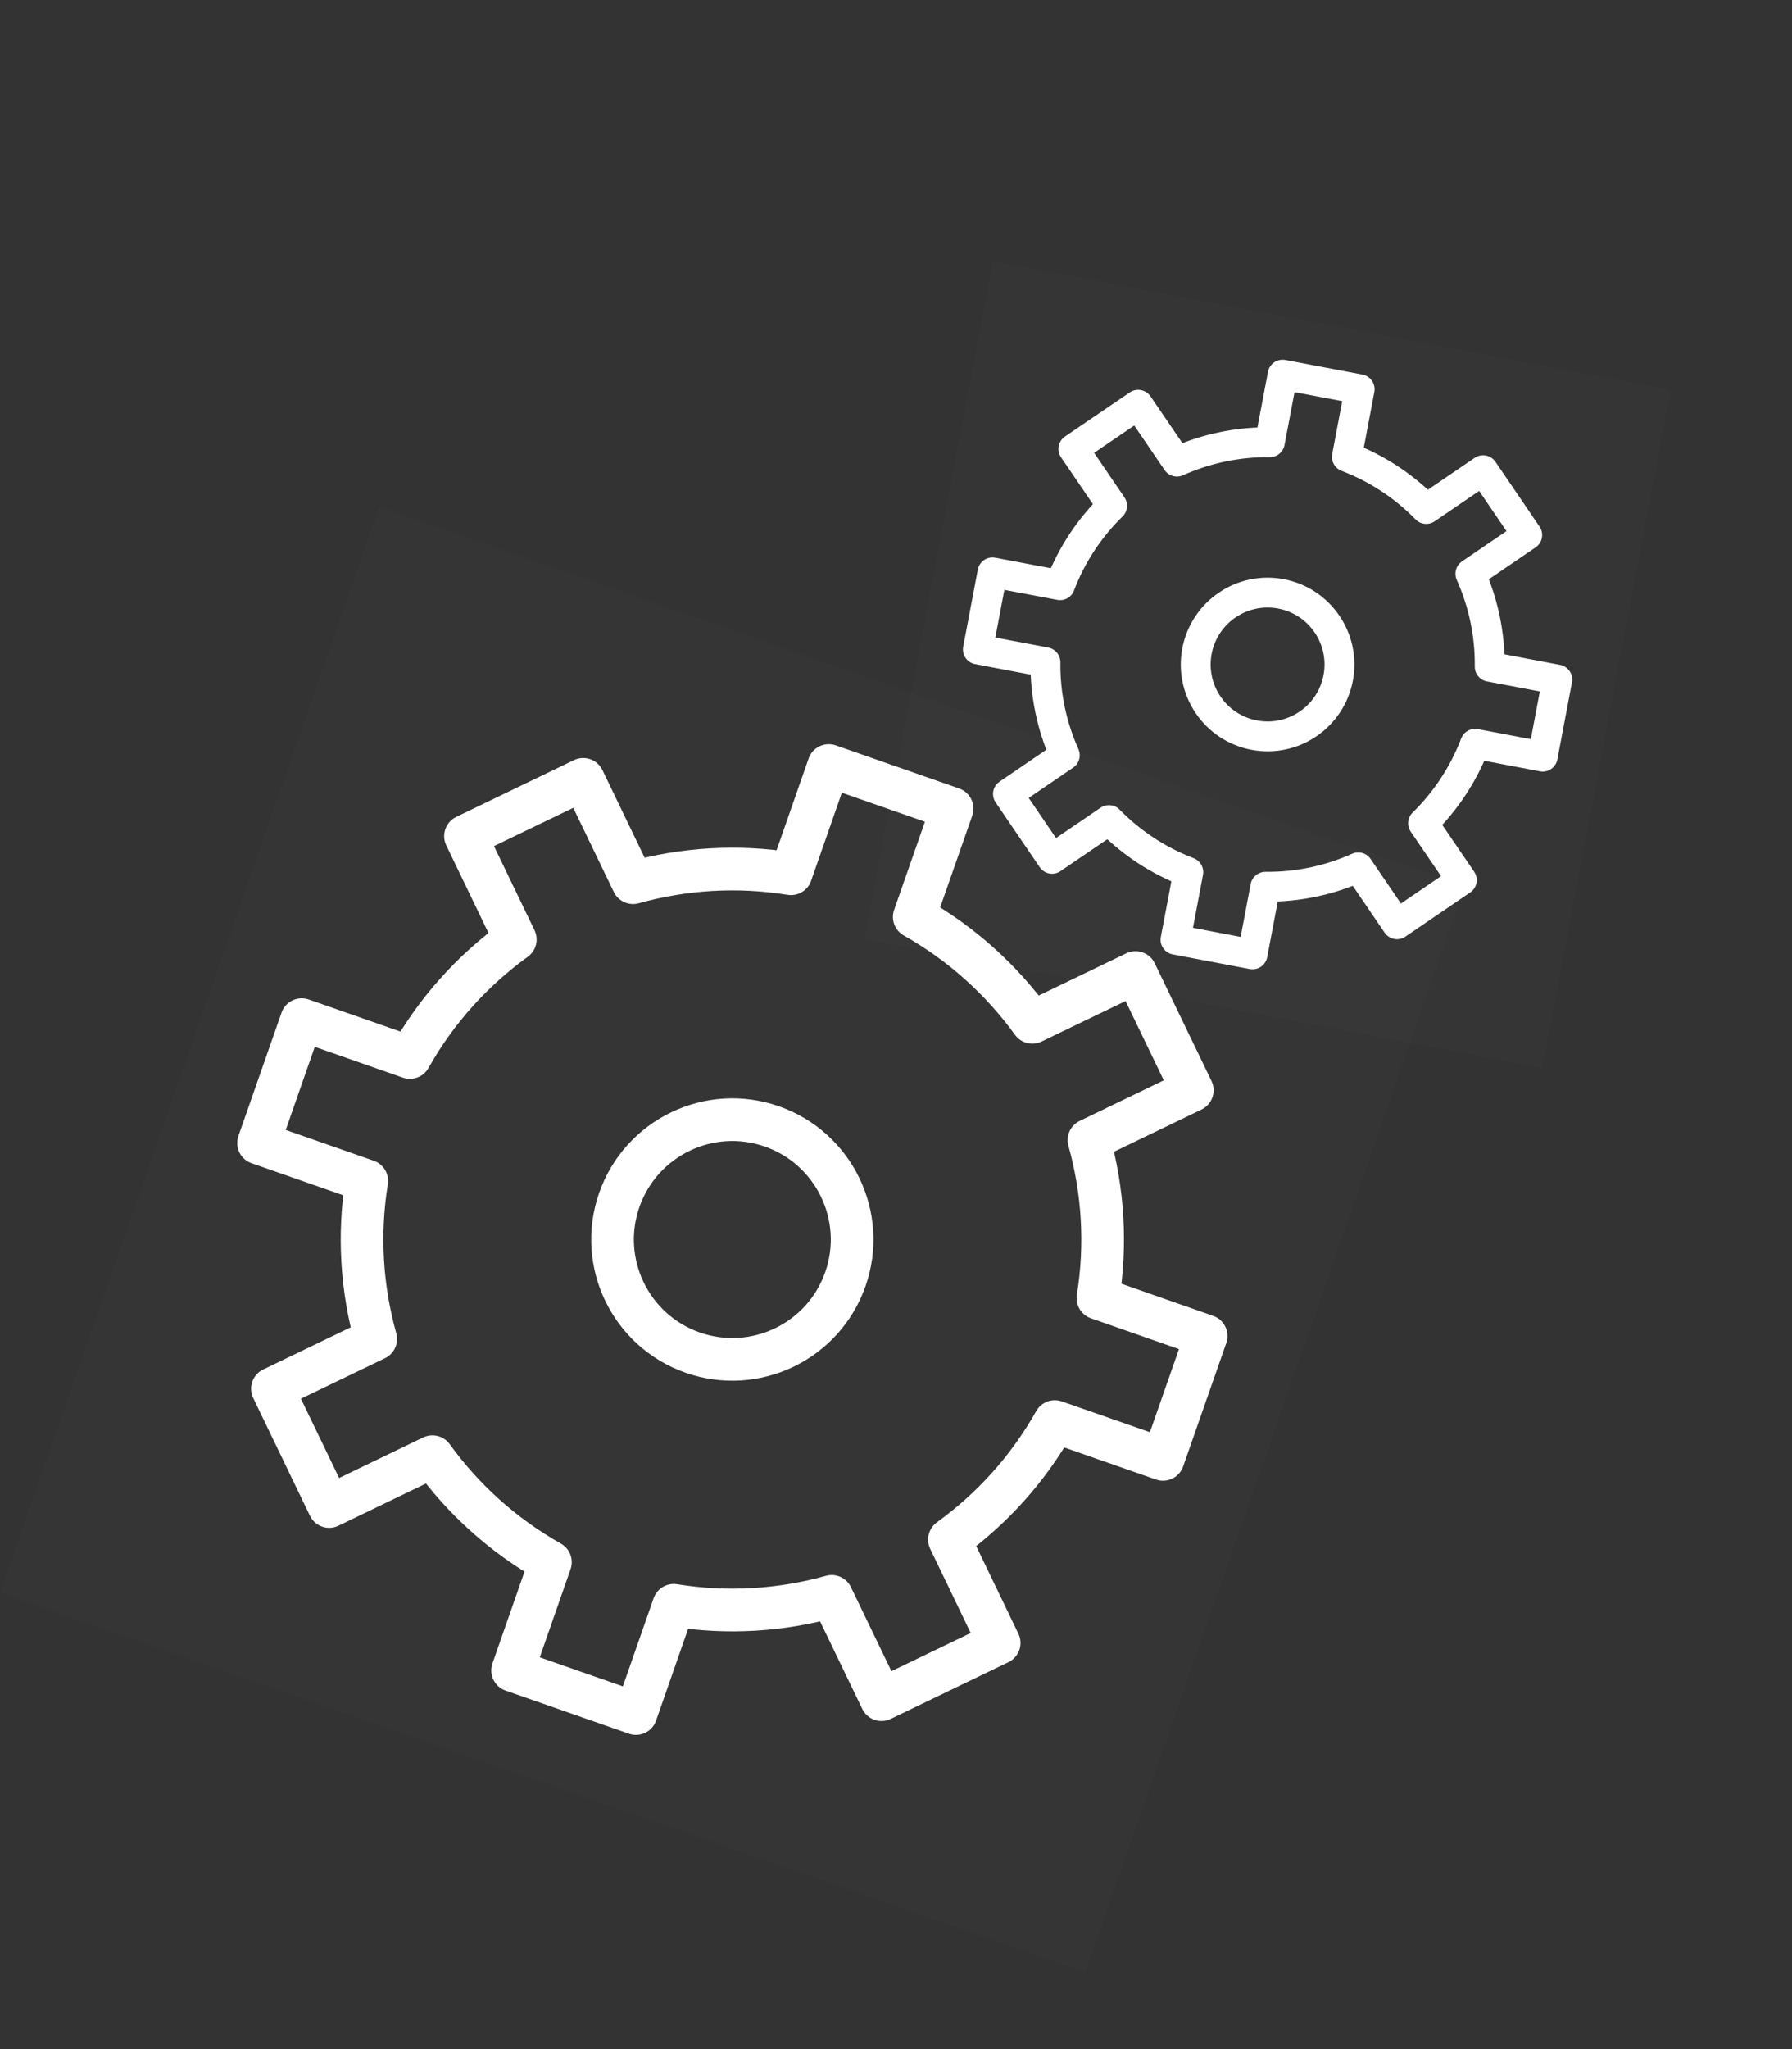 <?xml version="1.0" encoding="UTF-8"?> <svg xmlns="http://www.w3.org/2000/svg" width="42" height="48" viewBox="0 0 42 48" fill="none"><rect x="0" y="0" width="42" height="48" fill="#333333" stroke="none"/><g clip-path="url(#clip0_286_89)"><path d="M34.329 20.763L8.892 11.871L-0.001 37.309L25.437 46.201L34.329 20.763Z" fill="white" fill-opacity="0.01"></path><path d="M25.523 26.707C25.854 27.889 25.936 29.15 25.733 30.409L28.269 31.296L27.258 34.186L24.722 33.3C24.097 34.412 23.247 35.346 22.252 36.065L23.418 38.486L20.66 39.815L19.493 37.395C18.311 37.725 17.051 37.808 15.791 37.604L14.905 40.14L12.014 39.13L12.9 36.594C11.789 35.968 10.854 35.118 10.135 34.123L7.715 35.29L6.385 32.531L8.806 31.365C8.475 30.183 8.393 28.922 8.596 27.663L6.06 26.776L7.071 23.885L9.607 24.772C10.232 23.66 11.082 22.726 12.077 22.007L10.91 19.586L13.669 18.256L14.836 20.677C16.018 20.347 17.278 20.264 18.538 20.468L19.424 17.932L22.315 18.942L21.428 21.478C22.54 22.104 23.475 22.954 24.194 23.948L26.614 22.782L27.944 25.54L25.523 26.707Z" stroke="white" stroke-linejoin="round"></path><path d="M16.238 31.686C17.701 32.197 19.302 31.426 19.814 29.962C20.325 28.499 19.554 26.898 18.09 26.386C16.627 25.875 15.026 26.646 14.514 28.11C14.003 29.573 14.774 31.174 16.238 31.686Z" stroke="white" stroke-linejoin="round"></path></g><g clip-path="url(#clip1_286_89)"><path d="M39.158 9.13L23.273 6.117L20.26 22.002L36.145 25.015L39.158 9.13Z" fill="white" fill-opacity="0.01"></path><path d="M34.462 13.44C34.763 14.112 34.924 14.853 34.915 15.618L36.499 15.919L36.157 17.724L34.573 17.423C34.301 18.139 33.879 18.769 33.353 19.284L34.261 20.616L32.742 21.651L31.834 20.318C31.163 20.619 30.422 20.781 29.657 20.772L29.356 22.356L27.551 22.013L27.851 20.43C27.136 20.157 26.506 19.736 25.991 19.21L24.658 20.117L23.624 18.599L24.956 17.691C24.655 17.019 24.494 16.279 24.503 15.513L22.919 15.213L23.261 13.408L24.845 13.708C25.117 12.992 25.539 12.362 26.065 11.848L25.157 10.515L26.676 9.481L27.584 10.813C28.256 10.512 28.996 10.351 29.762 10.359L30.062 8.776L31.867 9.118L31.567 10.702C32.282 10.974 32.912 11.395 33.427 11.922L34.76 11.014L35.794 12.533L34.462 13.44Z" stroke="white" stroke-width="0.7" stroke-linejoin="round"></path><path d="M29.395 17.22C30.309 17.394 31.19 16.794 31.364 15.88C31.537 14.966 30.937 14.084 30.023 13.911C29.109 13.738 28.228 14.338 28.054 15.252C27.881 16.166 28.481 17.047 29.395 17.22Z" stroke="white" stroke-width="0.7" stroke-linejoin="round"></path></g><defs><clipPath id="clip0_286_89"><rect width="26.947" height="26.947" fill="white" transform="translate(8.892 11.871) rotate(19.268)"></rect></clipPath><clipPath id="clip1_286_89"><rect width="16.168" height="16.168" fill="white" transform="translate(23.273 6.117) rotate(10.741)"></rect></clipPath></defs></svg> 